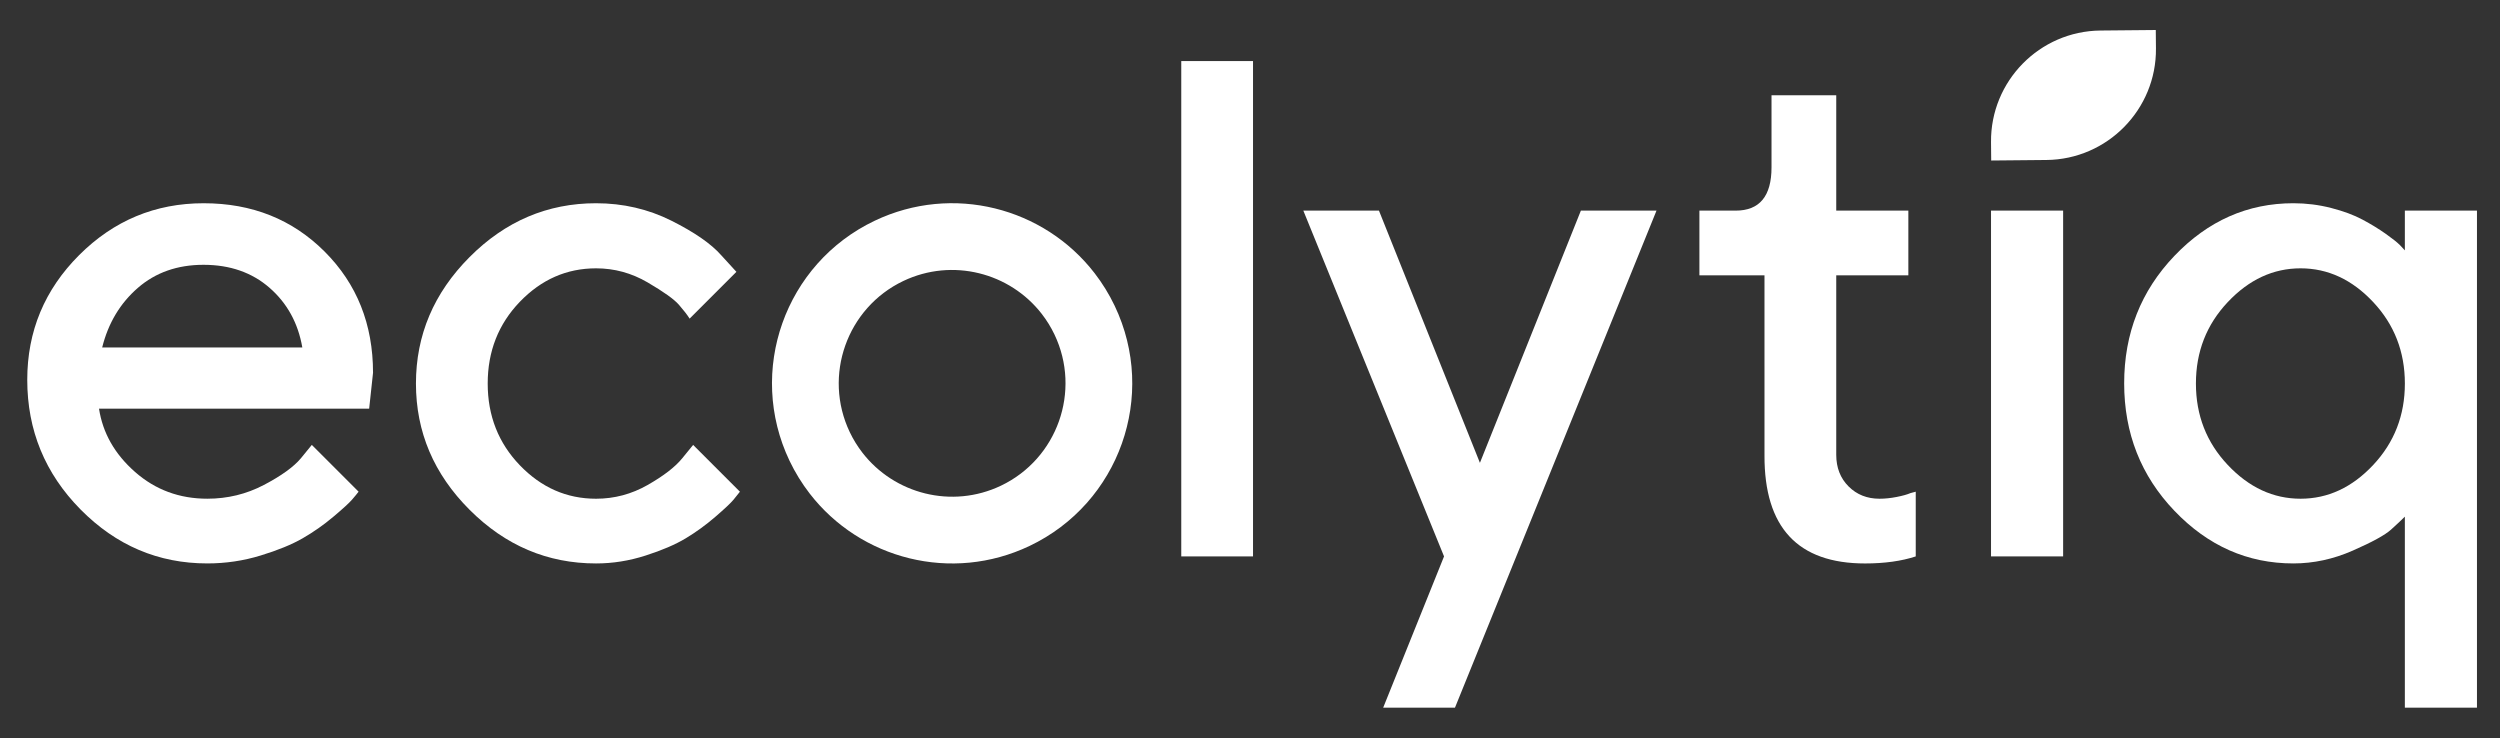 <?xml version="1.0" encoding="utf-8"?>
<!-- Generator: $$$/GeneralStr/196=Adobe Illustrator 27.6.0, SVG Export Plug-In . SVG Version: 6.00 Build 0)  -->
<svg version="1.1" id="Ebene_1" xmlns="http://www.w3.org/2000/svg" xmlns:xlink="http://www.w3.org/1999/xlink" x="0px" y="0px"
	 viewBox="0 0 283.465 83.681" enable-background="new 0 0 283.465 83.681" xml:space="preserve">
<rect x="0" y="0" width="283.465" height="83.681" fill="#333333" stroke="none"/>
<g>
	<path fill="#ffffff" d="M244.455,5.49c0.066,6.911-5.503,12.585-12.414,12.65l-6.267,0.06l-0.02-2.088
		c-0.066-6.911,5.503-12.585,12.414-12.65l6.267-0.06L244.455,5.49z"/>
	<path fill="#ffffff" d="M41.857,46.337H11.226c0.425,2.765,1.787,5.158,4.089,7.179c2.299,2.021,5.031,3.031,8.195,3.031
		c2.287,0,4.42-0.518,6.402-1.555c1.979-1.037,3.383-2.047,4.207-3.031l1.236-1.516l5.305,5.305
		c-0.16,0.213-0.406,0.513-0.739,0.898c-0.332,0.386-1.043,1.037-2.133,1.953c-1.09,0.919-2.247,1.73-3.47,2.434
		c-1.223,0.705-2.811,1.356-4.767,1.953c-1.953,0.6-3.968,0.898-6.042,0.898c-5.557,0-10.349-2.04-14.379-6.121
		C5.105,53.683,3.09,48.784,3.09,43.067c0-5.504,1.96-10.216,5.882-14.14c3.922-3.92,8.628-5.882,14.119-5.882
		s10.064,1.829,13.72,5.483c3.656,3.658,5.485,8.237,5.485,13.741L41.857,46.337z M23.072,30.025c-2.951,0-5.432,0.872-7.438,2.613
		c-2.009,1.742-3.358,3.994-4.049,6.76h22.694c-0.479-2.765-1.715-5.018-3.709-6.76C28.576,30.896,26.076,30.025,23.072,30.025z"/>
	<path fill="#ffffff" d="M53.246,57.803c-4.056-4.053-6.083-8.826-6.083-14.317s2.027-10.271,6.083-14.339
		c4.053-4.068,8.834-6.102,14.338-6.102c3.058,0,5.903,0.659,8.535,1.974c2.632,1.318,4.52,2.626,5.664,3.929l1.715,1.875
		l-5.305,5.305c-0.266-0.425-0.672-0.95-1.217-1.575s-1.728-1.47-3.548-2.533c-1.823-1.064-3.77-1.595-5.844-1.595
		c-3.324,0-6.201,1.263-8.636,3.789c-2.431,2.526-3.649,5.618-3.649,9.274c0,3.656,1.217,6.746,3.649,9.272
		c2.434,2.526,5.312,3.789,8.636,3.789c2.074,0,4.021-0.518,5.844-1.555c1.82-1.037,3.13-2.047,3.928-3.031l1.236-1.516l5.305,5.305
		c-0.16,0.213-0.399,0.513-0.718,0.898c-0.319,0.386-1.01,1.037-2.074,1.953c-1.064,0.919-2.18,1.73-3.35,2.434
		c-1.17,0.705-2.686,1.356-4.547,1.953c-1.861,0.6-3.736,0.898-5.624,0.898C62.08,63.886,57.3,61.86,53.246,57.803z"/>
	<path fill="#ffffff" d="M142.075,6.924v56.165h-8.136V6.924H142.075z"/>
	<path fill="#ffffff" d="M200.865,18.977v-8.176h7.339v13.082h8.176v7.339h-8.176v20.341c0,1.462,0.465,2.659,1.396,3.59
		c0.931,0.931,2.101,1.396,3.51,1.396c0.612,0,1.257-0.066,1.934-0.199c0.68-0.133,1.204-0.279,1.576-0.439l0.598-0.16v7.339
		c-1.622,0.532-3.536,0.798-5.743,0.798c-7.631,0-11.433-4.081-11.407-12.244V31.221h-7.379v-7.339h4.108
		C199.508,23.883,200.865,22.247,200.865,18.977z"/>
	<path fill="#ffffff" d="M233.93,23.883v39.206h-8.176V23.883H233.93z"/>
	<path fill="#ffffff" d="M260.035,63.886c-5.185,0-9.679-1.987-13.481-5.962c-3.802-3.975-5.703-8.795-5.703-14.459
		s1.901-10.482,5.703-14.459c3.802-3.974,8.296-5.962,13.481-5.962c1.462,0,2.891,0.18,4.288,0.538
		c1.394,0.36,2.578,0.798,3.548,1.318c0.971,0.517,1.842,1.05,2.613,1.595c0.771,0.545,1.316,0.976,1.635,1.295l0.558,0.598v-4.507
		h8.176v56.356h-8.176V58.582c-0.372,0.372-0.898,0.864-1.575,1.476c-0.68,0.612-2.121,1.403-4.328,2.372
		C264.569,63.4,262.322,63.886,260.035,63.886z M269.089,34.253c-2.393-2.553-5.139-3.829-8.237-3.829s-5.85,1.276-8.255,3.829
		c-2.408,2.553-3.61,5.631-3.61,9.234s1.202,6.68,3.61,9.232c2.405,2.553,5.157,3.829,8.255,3.829s5.844-1.276,8.237-3.829
		c2.393-2.553,3.59-5.63,3.59-9.232S271.482,36.805,269.089,34.253z"/>
	<polygon fill="#ffffff" points="156.833,80.239 164.973,80.239 187.824,23.883 179.249,23.883 167.802,52.479 156.355,23.883 
		147.78,23.883 163.734,63.089 	"/>
	<path fill="#ffffff" d="M126.393,34.683c-0.639-1.34-1.407-2.576-2.279-3.706c-5.749-7.452-16.098-10.159-24.939-5.947
		c-10.182,4.85-14.503,17.036-9.653,27.218c0.639,1.34,1.407,2.576,2.279,3.706c5.749,7.452,16.098,10.159,24.939,5.947
		C126.922,57.051,131.244,44.865,126.393,34.683z M113.488,55.073c-5.557,2.647-12.082,0.939-15.702-3.745
		c-0.549-0.711-1.034-1.489-1.436-2.333c-3.049-6.401-0.323-14.088,6.078-17.137c5.557-2.647,12.082-0.939,15.702,3.745
		c0.549,0.711,1.034,1.489,1.436,2.333C122.615,44.336,119.888,52.024,113.488,55.073z"/>
</g>
</svg>
